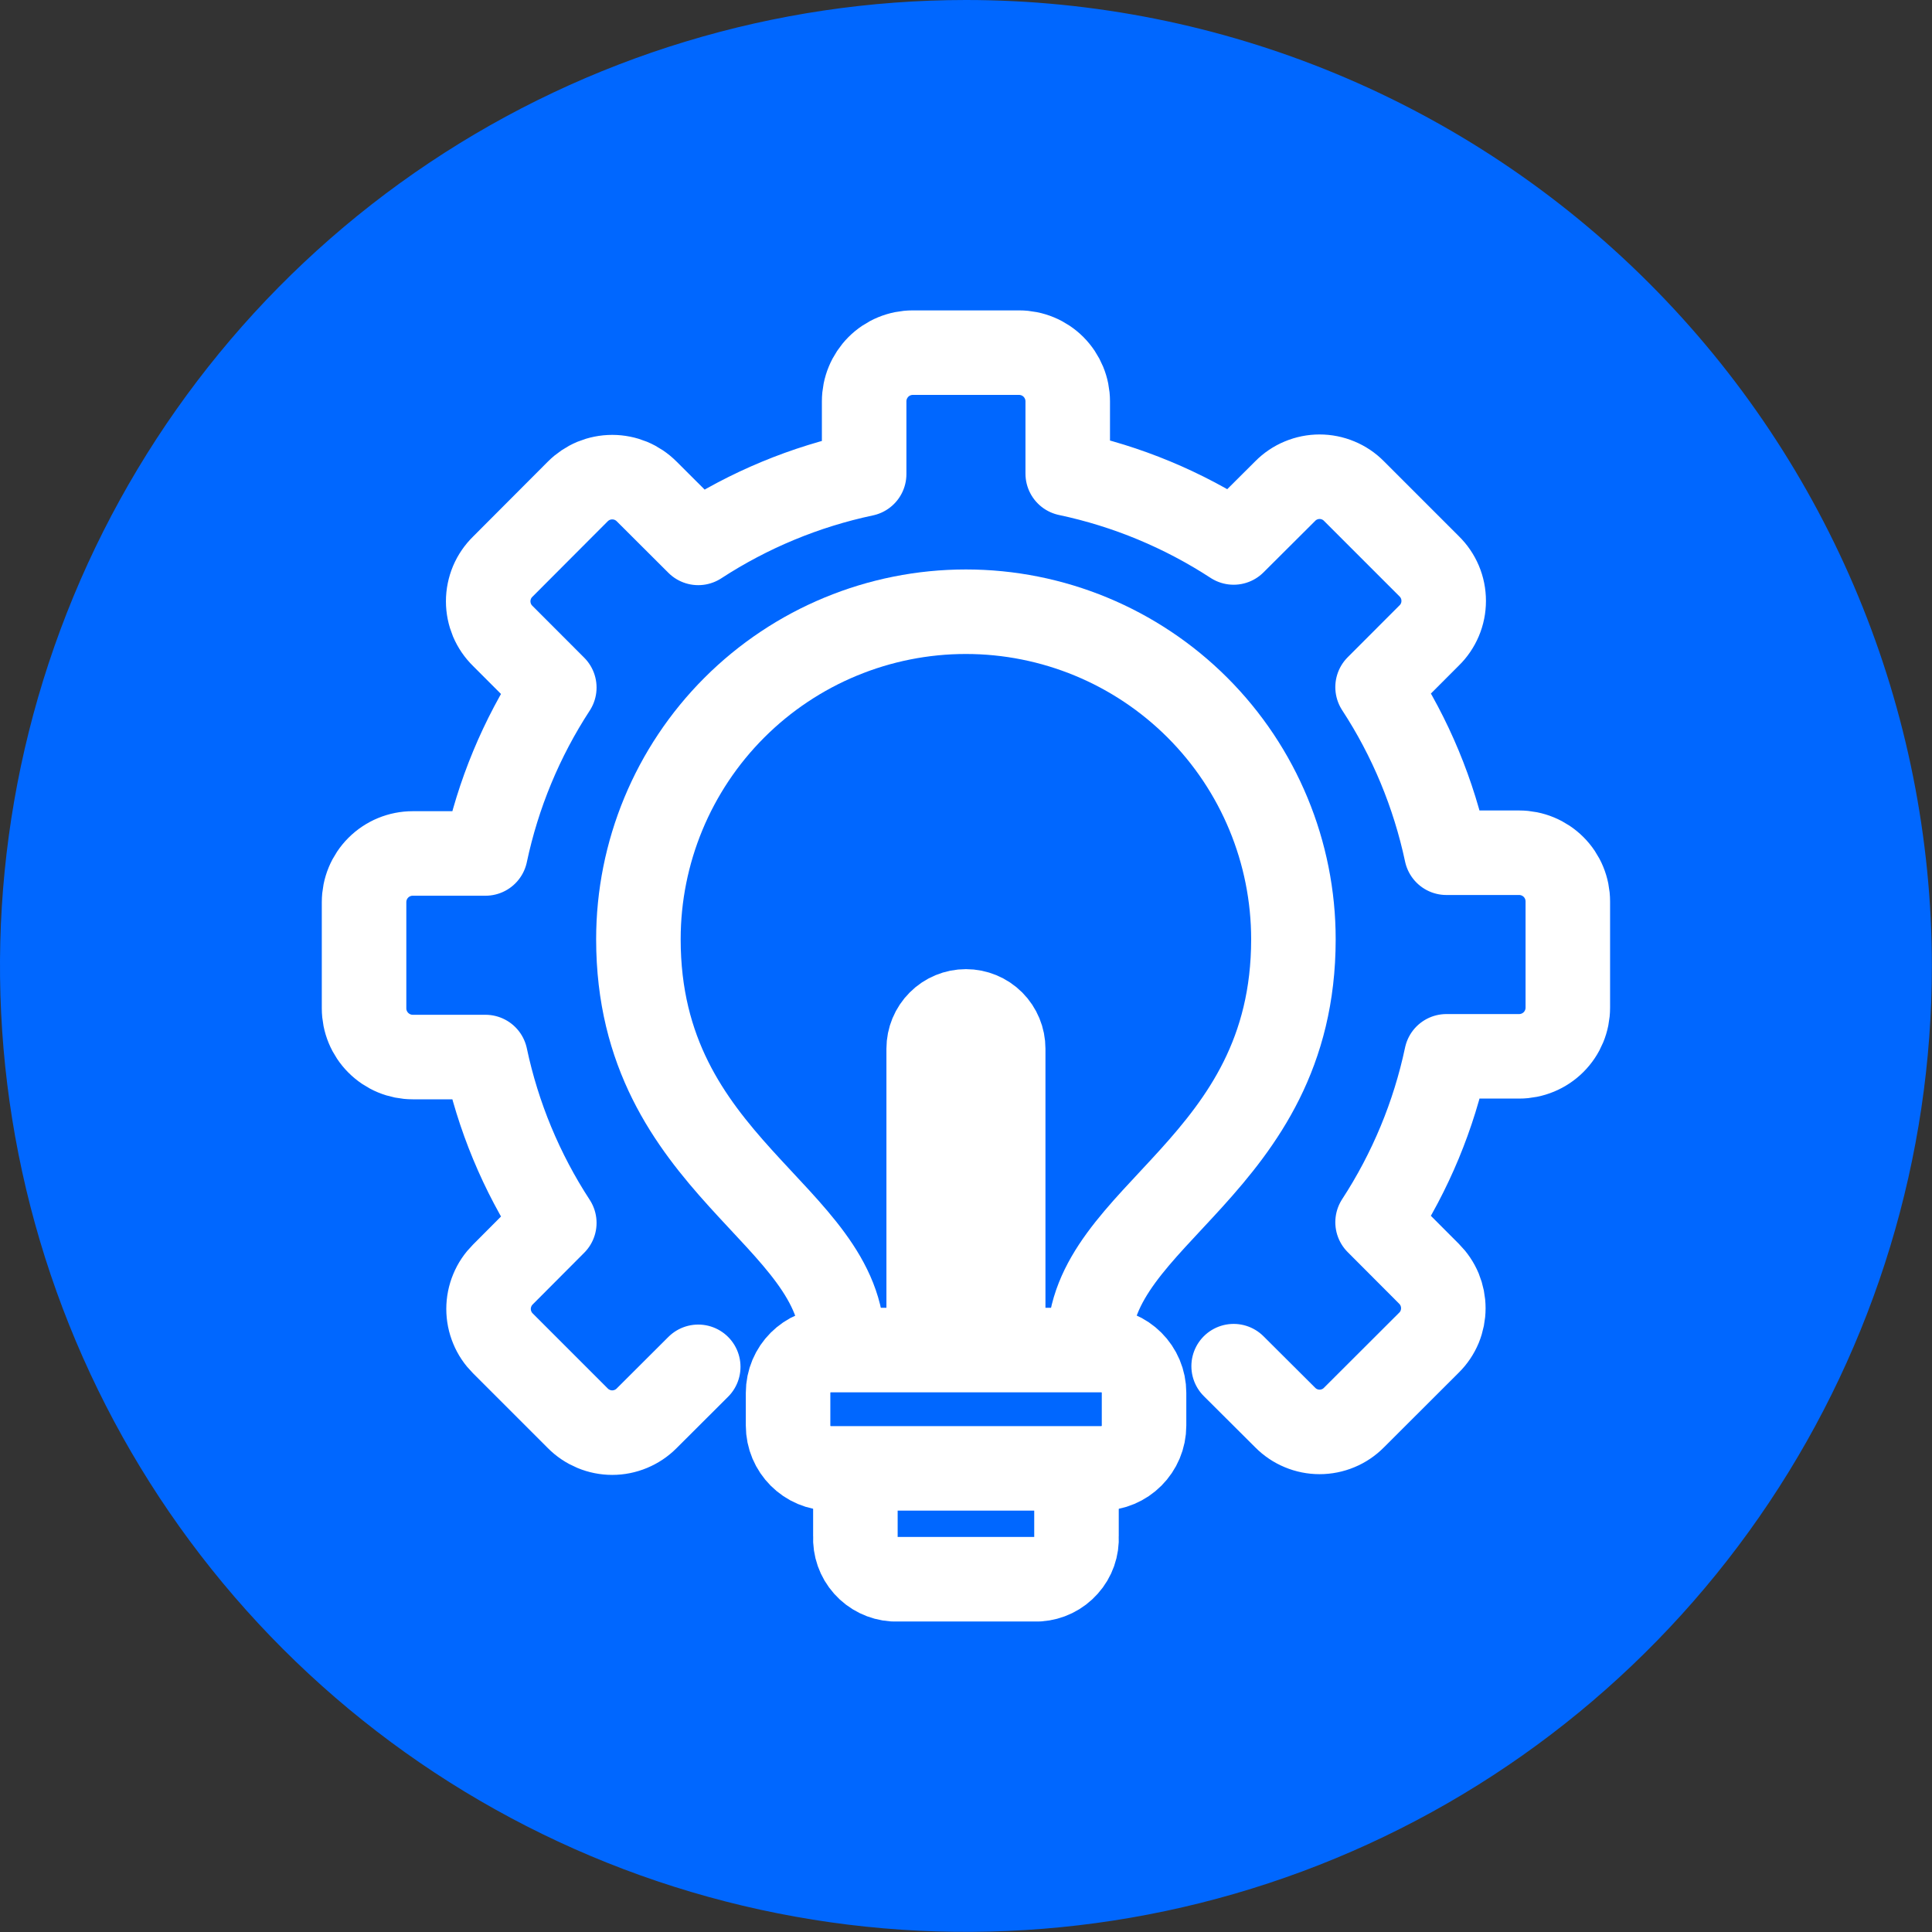 <svg width="32" height="32" viewBox="0 0 32 32" fill="none" xmlns="http://www.w3.org/2000/svg">
                                    <rect x="0" y="0" width="32" height="32" fill="#333333" stroke="none"/>
                                    <g clip-path="url(#clip0_8865_12626)">
                                    <path d="M31.998 15.999C31.998 19.163 31.059 22.256 29.301 24.887C27.543 27.518 25.045 29.569 22.121 30.78C19.198 31.991 15.981 32.308 12.878 31.69C9.774 31.073 6.923 29.549 4.686 27.312C2.448 25.074 0.925 22.224 0.307 19.12C-0.31 16.017 0.007 12.8 1.218 9.876C2.429 6.953 4.479 4.454 7.11 2.696C9.741 0.938 12.835 0 15.999 0C20.242 0.001 24.311 1.686 27.311 4.687C30.311 7.687 31.997 11.756 31.998 15.999Z" fill="#0067FF"/>
                                    <path d="M18.042 22.255C18.042 20.108 21.423 19.329 21.423 15.557C21.423 14.118 20.851 12.738 19.834 11.721C18.817 10.704 17.437 10.132 15.998 10.132C14.56 10.132 13.18 10.704 12.163 11.721C11.146 12.738 10.574 14.118 10.574 15.557C10.574 19.329 13.956 20.108 13.956 22.255" stroke="white" stroke-width="1.4" stroke-miterlimit="10"/>
                                    <path d="M18.24 22.361H13.762C13.37 22.361 13.053 22.678 13.053 23.07V23.611C13.053 24.003 13.37 24.321 13.762 24.321H18.24C18.632 24.321 18.949 24.003 18.949 23.611V23.07C18.949 22.678 18.632 22.361 18.24 22.361Z" stroke="white" stroke-width="1.4" stroke-linecap="round" stroke-linejoin="round"/>
                                    <path d="M17.83 24.675V25.447C17.84 25.625 17.779 25.799 17.66 25.931C17.542 26.064 17.377 26.145 17.199 26.157H14.799C14.622 26.145 14.456 26.064 14.338 25.931C14.22 25.799 14.159 25.625 14.168 25.447V24.675" stroke="white" stroke-width="1.4" stroke-linecap="round" stroke-linejoin="round"/>
                                    <path d="M15.382 22.206V17.369C15.382 17.206 15.447 17.049 15.563 16.933C15.678 16.817 15.835 16.752 15.999 16.752C16.163 16.752 16.32 16.817 16.436 16.933C16.551 17.049 16.616 17.206 16.616 17.369V22.206" stroke="white" stroke-width="1.4" stroke-linecap="round" stroke-linejoin="round"/>
                                    <path d="M20.433 22.628L21.288 23.48C21.362 23.555 21.451 23.615 21.548 23.655C21.646 23.696 21.751 23.717 21.856 23.717C21.962 23.717 22.067 23.696 22.165 23.655C22.262 23.615 22.351 23.555 22.425 23.48L23.669 22.238C23.744 22.164 23.804 22.075 23.845 21.977C23.885 21.879 23.906 21.774 23.906 21.669C23.906 21.562 23.885 21.458 23.845 21.36C23.804 21.262 23.744 21.173 23.669 21.098L22.817 20.244C23.363 19.406 23.75 18.474 23.957 17.496H25.162C25.375 17.496 25.581 17.411 25.732 17.26C25.883 17.109 25.968 16.904 25.968 16.69V14.93C25.968 14.716 25.883 14.511 25.732 14.36C25.581 14.209 25.375 14.124 25.162 14.124H23.957C23.749 13.147 23.363 12.217 22.817 11.381L23.669 10.528C23.746 10.454 23.807 10.364 23.849 10.265C23.891 10.166 23.912 10.06 23.912 9.953C23.912 9.845 23.891 9.739 23.849 9.64C23.807 9.541 23.746 9.452 23.669 9.377L22.425 8.133C22.351 8.058 22.262 7.998 22.165 7.958C22.067 7.917 21.962 7.896 21.856 7.896C21.751 7.896 21.646 7.917 21.548 7.958C21.451 7.998 21.362 8.058 21.288 8.133L20.433 8.985C19.595 8.439 18.664 8.052 17.685 7.845V6.647C17.685 6.434 17.6 6.229 17.449 6.077C17.298 5.926 17.093 5.841 16.879 5.841H15.119C14.905 5.841 14.7 5.926 14.549 6.077C14.398 6.229 14.313 6.434 14.313 6.647V7.852C13.335 8.059 12.403 8.446 11.565 8.992L10.711 8.14C10.636 8.065 10.547 8.005 10.449 7.964C10.351 7.924 10.246 7.903 10.141 7.903C10.035 7.903 9.93 7.924 9.832 7.964C9.734 8.005 9.645 8.065 9.57 8.14L8.329 9.384C8.252 9.459 8.191 9.548 8.149 9.647C8.108 9.746 8.086 9.852 8.086 9.96C8.086 10.067 8.108 10.173 8.149 10.272C8.191 10.371 8.252 10.46 8.329 10.535L9.181 11.388C8.635 12.225 8.248 13.157 8.041 14.136H6.836C6.623 14.136 6.418 14.22 6.266 14.372C6.115 14.523 6.03 14.728 6.03 14.942V16.701C6.03 16.915 6.115 17.12 6.266 17.271C6.418 17.423 6.623 17.508 6.836 17.508H8.041C8.248 18.486 8.635 19.418 9.181 20.255L8.329 21.11C8.254 21.185 8.194 21.273 8.154 21.371C8.113 21.469 8.092 21.574 8.092 21.68C8.092 21.786 8.113 21.891 8.154 21.989C8.194 22.087 8.254 22.175 8.329 22.25L9.57 23.491C9.645 23.567 9.734 23.626 9.832 23.667C9.93 23.708 10.035 23.729 10.141 23.729C10.246 23.729 10.351 23.708 10.449 23.667C10.547 23.626 10.636 23.567 10.711 23.491L11.565 22.639" stroke="white" stroke-width="1.4" stroke-linecap="round" stroke-linejoin="round"/>
                                    </g>
                                    <defs>
                                    <clipPath id="clip0_8865_12626">
                                    <rect width="32" height="32" fill="white"/>
                                    </clipPath>
                                    </defs>
                                    </svg>